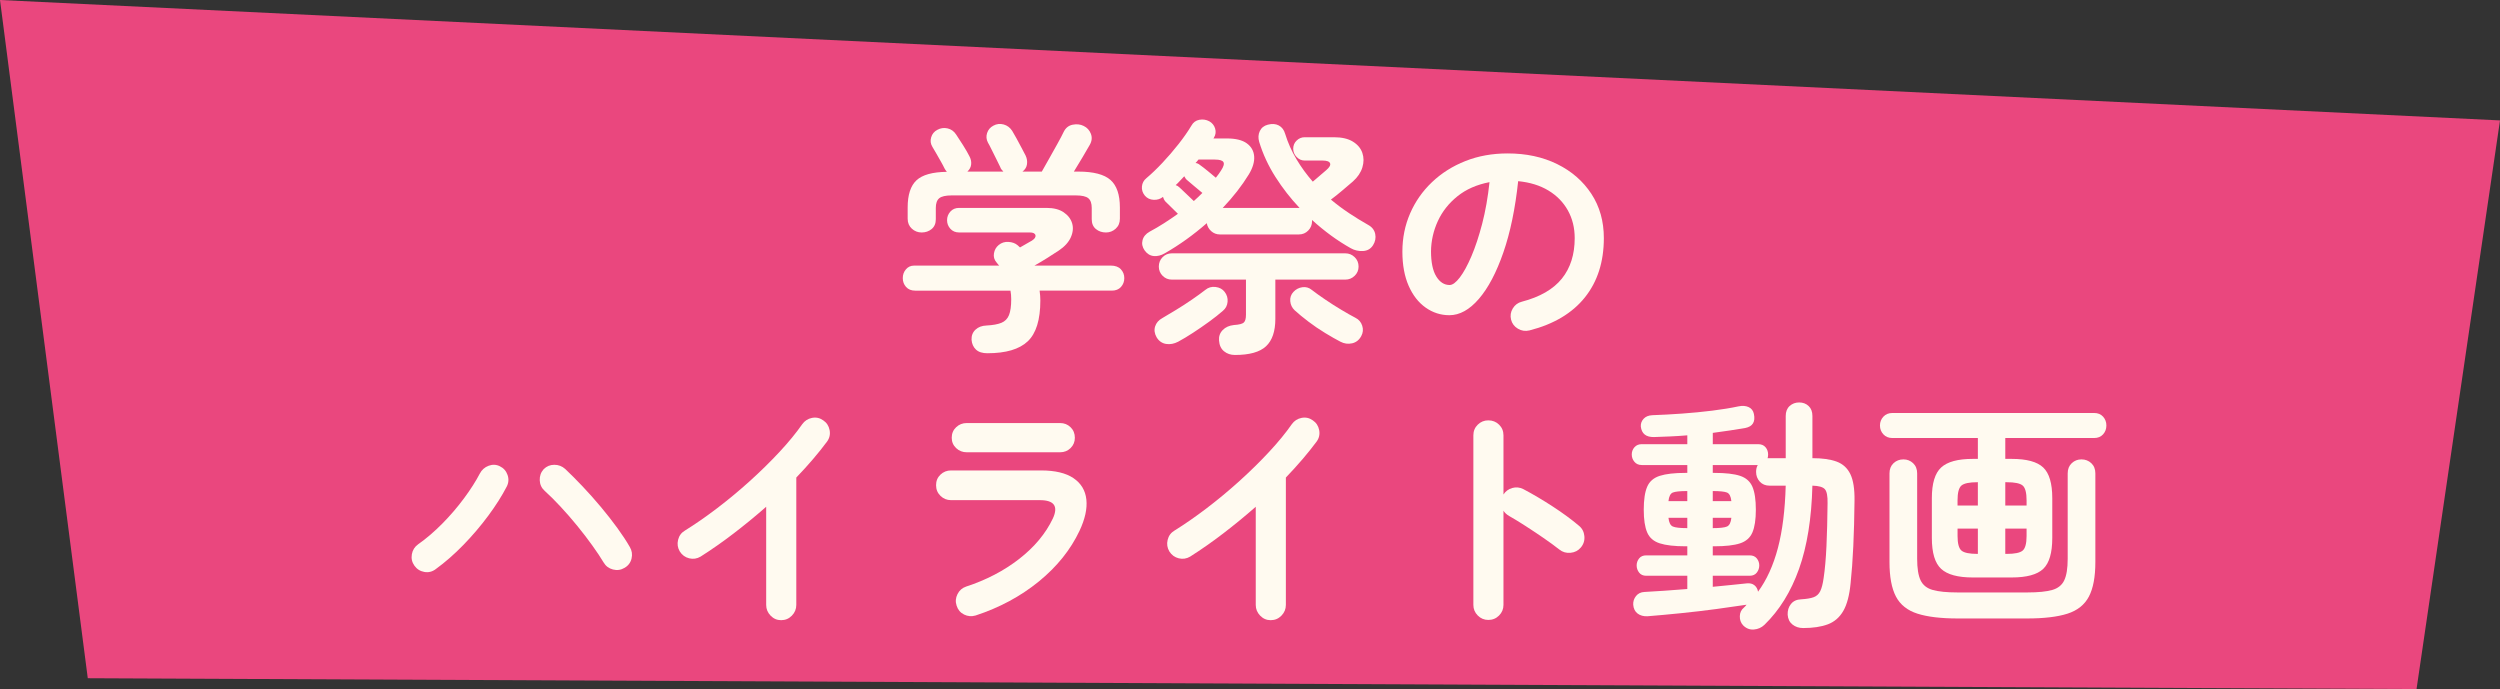 <?xml version="1.0" encoding="UTF-8"?>
<svg id="_レイヤー_2" data-name="レイヤー 2" xmlns="http://www.w3.org/2000/svg" viewBox="0 0 305.511 84.207">
  <rect x="0" y="0" width="305.511" height="84.207" fill="#333333" stroke="none"/>
  <defs>
    <style>
      .cls-1 {
        fill: #ea477e;
      }

      .cls-2 {
        fill: #fffaf0;
      }
    </style>
  </defs>
  <g id="TX">
    <g>
      <polygon class="cls-1" points="305.511 14.715 295.311 84.207 10.727 82.882 0 0 305.511 14.715"/>
      <g>
        <path class="cls-2" d="M120.671,43.169c-.618,0-1.087-.15-1.405-.45-.319-.3-.499-.7-.539-1.2-.02-.5.14-.91.479-1.23.339-.319.788-.49,1.347-.51.777-.04,1.386-.15,1.824-.33s.748-.495.928-.945c.18-.45.27-1.095.27-1.935,0-.38-.03-.73-.09-1.05h-11.637c-.479,0-.853-.15-1.122-.45-.269-.3-.403-.66-.403-1.08s.129-.78.389-1.08c.259-.3.588-.45.987-.45h10.41c-.061-.06-.115-.12-.165-.18s-.104-.13-.164-.21c-.28-.32-.385-.69-.314-1.11.069-.42.264-.76.583-1.021.339-.279.738-.405,1.197-.375.458.03.827.165,1.106.405.04.04.09.085.149.135.06.05.109.095.149.135.279-.16.559-.32.838-.48s.488-.28.628-.36c.339-.22.479-.44.419-.66-.06-.22-.289-.33-.688-.33h-8.646c-.438,0-.793-.15-1.062-.45-.27-.3-.404-.65-.404-1.05,0-.4.135-.75.404-1.05.269-.3.623-.45,1.062-.45h10.68c.877,0,1.58.18,2.108.54s.872.81,1.032,1.35c.159.54.104,1.11-.165,1.71-.269.6-.763,1.14-1.48,1.62-.519.34-1.017.66-1.495.96-.479.3-.968.59-1.466.87h9.333c.538,0,.946.15,1.227.45.278.3.419.66.419,1.08s-.135.78-.404,1.08c-.27.3-.644.45-1.122.45h-8.824c.06.42.09.82.09,1.2,0,2.36-.514,4.024-1.541,4.995-1.027.97-2.667,1.455-4.921,1.455ZM112.625,28.409c-.459,0-.857-.155-1.196-.465s-.509-.715-.509-1.215v-1.38c0-1.54.359-2.645,1.077-3.315.718-.67,1.954-1.015,3.709-1.035-.06-.08-.114-.155-.164-.225-.05-.07-.095-.145-.135-.225-.08-.18-.22-.445-.419-.795-.199-.35-.398-.7-.598-1.05-.2-.35-.35-.604-.449-.765-.22-.36-.27-.745-.149-1.155.12-.41.369-.715.748-.915.398-.22.817-.28,1.256-.18.438.101.788.351,1.047.75.22.32.499.75.838,1.29s.599.99.778,1.35c.179.32.254.65.224.99-.029.34-.185.64-.464.9h4.397c-.079-.08-.154-.165-.224-.255-.07-.09-.125-.195-.165-.315-.08-.18-.225-.475-.434-.885-.209-.41-.414-.82-.613-1.23-.199-.41-.349-.695-.448-.855-.2-.38-.235-.77-.105-1.17.13-.4.384-.7.763-.9.399-.22.818-.27,1.257-.15.438.12.787.38,1.047.78.14.22.314.525.523.915.21.39.419.78.628,1.17.21.39.374.705.494.945.159.34.214.69.164,1.05s-.234.66-.553.9h2.363c.239-.42.533-.94.882-1.56.349-.62.693-1.235,1.032-1.845.339-.609.588-1.084.748-1.425.239-.5.607-.8,1.106-.9.498-.1.947-.05,1.347.15.418.2.713.521.882.96.17.44.125.89-.135,1.35-.22.4-.514.905-.882,1.515-.369.61-.724,1.195-1.062,1.755h.539c1.854,0,3.165.34,3.934,1.02.768.68,1.151,1.8,1.151,3.36v1.38c0,.5-.17.905-.509,1.215s-.737.465-1.196.465c-.479,0-.888-.14-1.227-.42-.339-.28-.509-.68-.509-1.2v-1.38c0-.56-.14-.955-.418-1.185-.28-.229-.788-.345-1.526-.345h-15.166c-.738,0-1.246.115-1.525.345-.279.23-.419.625-.419,1.185v1.38c0,.521-.17.92-.509,1.2-.339.28-.748.42-1.227.42Z"/>
        <path class="cls-2" d="M142.33,30.959c-.439.26-.883.37-1.331.33-.449-.04-.823-.27-1.122-.69-.279-.4-.364-.814-.254-1.245.109-.43.394-.774.853-1.035.598-.32,1.186-.665,1.765-1.035.578-.37,1.146-.754,1.705-1.155-.279-.28-.578-.575-.897-.885-.319-.31-.528-.515-.628-.615-.14-.16-.239-.35-.299-.57-.319.26-.699.38-1.138.36s-.798-.19-1.076-.51c-.279-.34-.399-.715-.359-1.125.04-.41.22-.745.539-1.005.617-.52,1.271-1.145,1.959-1.875.688-.73,1.346-1.495,1.975-2.295.628-.8,1.151-1.55,1.57-2.25.219-.4.543-.64.972-.72.429-.08.833-.02,1.212.18.358.2.599.495.718.885.12.39.069.765-.149,1.125l-.06.09h1.645c1.077,0,1.89.2,2.438.6.548.4.848.93.897,1.59.05.66-.165,1.39-.644,2.19-.857,1.4-1.925,2.771-3.2,4.11h9.393c-1.097-1.16-2.079-2.419-2.946-3.78-.867-1.36-1.531-2.79-1.989-4.29-.14-.48-.115-.92.074-1.32.189-.399.514-.66.973-.78.519-.14.967-.11,1.346.09.379.2.639.54.778,1.02.339,1.1.803,2.141,1.391,3.12.588.98,1.251,1.89,1.989,2.73.239-.2.514-.435.823-.705.309-.27.583-.505.822-.705.398-.34.554-.62.464-.84-.09-.22-.395-.33-.913-.33h-2.184c-.379,0-.708-.145-.987-.435-.279-.29-.418-.625-.418-1.005,0-.4.139-.735.418-1.005s.608-.405.987-.405h3.561c.977,0,1.754.18,2.333.54.578.36.962.82,1.151,1.38.189.561.189,1.15,0,1.771s-.573,1.19-1.151,1.71c-.399.34-.833.71-1.302,1.11-.469.4-.933.77-1.391,1.11.718.6,1.461,1.155,2.229,1.665s1.541.985,2.318,1.425c.479.26.768.63.867,1.11s.01.94-.269,1.38c-.28.44-.688.675-1.227.705-.539.03-1.037-.085-1.496-.345-1.636-.919-3.211-2.07-4.727-3.45v.15c0,.44-.154.82-.464,1.14-.309.32-.692.48-1.151.48h-9.632c-.419,0-.778-.135-1.077-.405s-.479-.595-.538-.975c-1.616,1.42-3.331,2.65-5.146,3.69ZM143.975,41.759c-.499.26-.992.35-1.481.27-.488-.08-.872-.35-1.151-.81-.26-.46-.319-.905-.18-1.335.14-.43.429-.765.868-1.005.479-.28,1.047-.62,1.705-1.02s1.306-.82,1.944-1.26c.638-.439,1.176-.83,1.615-1.17.358-.3.777-.42,1.256-.36s.848.26,1.107.6c.278.36.398.765.358,1.215s-.229.815-.568,1.095c-.479.42-1.042.866-1.689,1.335-.648.471-1.302.92-1.96,1.35-.658.43-1.267.795-1.824,1.095ZM150.915,43.379c-.519,0-.962-.15-1.331-.45s-.573-.74-.613-1.32c-.04-.5.109-.925.449-1.275.339-.35.797-.555,1.376-.615.617-.04,1.017-.14,1.196-.3s.27-.48.27-.96v-4.29h-9.064c-.438,0-.812-.155-1.121-.465-.31-.31-.464-.685-.464-1.125,0-.459.154-.845.464-1.155.309-.31.683-.465,1.121-.465h21.209c.438,0,.817.155,1.137.465s.479.695.479,1.155c0,.44-.159.815-.479,1.125-.319.311-.698.465-1.137.465h-8.555v4.8c0,1.52-.38,2.635-1.137,3.345-.759.71-2.024,1.065-3.8,1.065ZM145.889,24.569c.18-.16.359-.325.538-.495.18-.169.35-.334.509-.495-.319-.259-.678-.56-1.077-.9-.398-.34-.657-.56-.777-.66-.08-.06-.149-.135-.209-.225-.061-.09-.11-.175-.15-.255-.179.18-.354.365-.523.555-.169.19-.344.365-.523.525.18.06.339.161.479.3.22.2.499.465.838.795.339.33.638.615.897.855ZM148.582,21.719c.12-.16.234-.31.344-.45.109-.14.204-.28.284-.42.319-.48.419-.825.3-1.035-.12-.21-.469-.314-1.048-.314h-2.004c-.06.08-.119.155-.18.225-.06.07-.119.135-.179.195.198.02.378.1.538.24.259.18.583.43.972.75.39.32.713.59.973.81ZM163.808,41.759c-.539-.28-1.162-.635-1.87-1.065-.708-.43-1.391-.895-2.049-1.395s-1.217-.96-1.676-1.38c-.318-.3-.498-.67-.538-1.11-.04-.439.09-.82.389-1.14.3-.32.663-.51,1.092-.57s.812.05,1.152.33c.438.34.981.73,1.63,1.17.647.44,1.306.86,1.975,1.26.668.4,1.251.73,1.75.99.398.2.668.521.808.96.139.44.1.86-.12,1.26-.259.48-.633.775-1.121.885-.489.11-.963.045-1.421-.195Z"/>
        <path class="cls-2" d="M186.902,40.379c-.499.12-.968.05-1.406-.21-.439-.26-.718-.63-.838-1.11-.119-.48-.05-.935.21-1.365.259-.43.628-.705,1.106-.825,2.214-.58,3.844-1.52,4.891-2.82,1.047-1.3,1.57-2.95,1.57-4.95,0-1.26-.279-2.39-.837-3.39-.559-1-1.352-1.81-2.379-2.43-1.027-.62-2.258-1-3.694-1.14-.358,3.36-.962,6.266-1.81,8.715-.848,2.45-1.845,4.34-2.991,5.67s-2.349,1.995-3.604,1.995c-1.058,0-2.024-.31-2.901-.93-.878-.62-1.571-1.51-2.079-2.67-.509-1.16-.763-2.55-.763-4.17,0-1.66.313-3.215.942-4.665.628-1.45,1.52-2.725,2.677-3.825,1.156-1.1,2.518-1.96,4.083-2.58,1.565-.62,3.286-.93,5.16-.93,2.273,0,4.293.435,6.058,1.305,1.766.87,3.156,2.08,4.173,3.63,1.018,1.55,1.526,3.355,1.526,5.415,0,2.9-.773,5.315-2.318,7.245-1.546,1.93-3.805,3.275-6.775,4.035ZM177.15,34.829c.358,0,.772-.305,1.241-.915.468-.61.942-1.475,1.421-2.595s.917-2.445,1.316-3.975c.398-1.53.697-3.225.897-5.085-1.556.3-2.862.875-3.919,1.725-1.058.85-1.854,1.86-2.394,3.03-.538,1.17-.817,2.396-.837,3.675,0,1.36.214,2.391.643,3.09.429.7.973,1.05,1.631,1.05Z"/>
        <path class="cls-2" d="M53.247,69.549c-.419.32-.883.435-1.392.345-.508-.09-.912-.345-1.211-.765s-.404-.885-.314-1.395c.09-.51.344-.915.763-1.215.997-.7,1.984-1.545,2.962-2.535.977-.99,1.864-2.025,2.662-3.105s1.436-2.08,1.915-3c.239-.46.598-.78,1.076-.96.479-.18.938-.16,1.376.06.459.221.773.575.942,1.065.17.49.135.965-.104,1.425-.578,1.12-1.326,2.3-2.243,3.54-.918,1.24-1.93,2.43-3.036,3.57-1.107,1.14-2.239,2.13-3.396,2.97ZM76.31,69.399c-.438.26-.908.325-1.406.195-.498-.13-.878-.415-1.137-.855-.358-.6-.817-1.29-1.376-2.07-.559-.78-1.172-1.58-1.84-2.4-.668-.82-1.351-1.605-2.049-2.355s-1.346-1.395-1.944-1.935c-.379-.34-.579-.77-.599-1.29-.02-.52.14-.97.479-1.35.359-.36.793-.54,1.302-.54s.952.17,1.331.51c.658.62,1.366,1.331,2.124,2.13.758.8,1.5,1.635,2.229,2.505.728.87,1.4,1.73,2.02,2.58.617.85,1.126,1.625,1.525,2.325.259.44.329.91.209,1.41-.119.5-.409.88-.867,1.14Z"/>
        <path class="cls-2" d="M95.456,75.789c-.499,0-.928-.185-1.287-.555-.358-.371-.538-.805-.538-1.305v-12c-1.276,1.12-2.593,2.2-3.948,3.24-1.356,1.04-2.713,1.99-4.068,2.85-.439.26-.903.33-1.392.21-.488-.12-.872-.399-1.151-.84-.26-.439-.329-.91-.209-1.41.119-.5.398-.88.837-1.14,1.257-.78,2.567-1.69,3.934-2.73,1.366-1.04,2.702-2.15,4.009-3.33,1.306-1.18,2.513-2.365,3.619-3.555,1.107-1.189,2.029-2.314,2.768-3.375.299-.42.697-.68,1.196-.78.498-.1.957,0,1.376.3.419.28.678.675.778,1.185.1.51,0,.975-.3,1.395-1.037,1.4-2.293,2.87-3.769,4.41v15.57c0,.5-.18.935-.539,1.305-.358.37-.798.555-1.315.555Z"/>
        <path class="cls-2" d="M119.207,75.219c-.479.14-.942.1-1.391-.12-.449-.22-.753-.58-.912-1.08-.16-.48-.125-.949.104-1.41.229-.46.583-.77,1.062-.93,2.453-.8,4.611-1.925,6.477-3.375,1.864-1.45,3.235-3.095,4.113-4.935.698-1.5.169-2.25-1.585-2.25h-10.859c-.499,0-.927-.175-1.286-.525-.359-.35-.538-.785-.538-1.305,0-.52.179-.95.538-1.29s.787-.51,1.286-.51h11.009c1.715,0,3.036.315,3.963.945.928.63,1.451,1.5,1.571,2.61.119,1.11-.16,2.385-.838,3.825-1.097,2.32-2.758,4.385-4.98,6.195-2.225,1.811-4.802,3.195-7.733,4.155ZM118.13,55.269c-.499,0-.928-.169-1.287-.51-.358-.34-.538-.76-.538-1.26,0-.52.18-.95.538-1.29.359-.34.788-.51,1.287-.51h11.427c.498,0,.922.17,1.271.51.349.34.523.77.523,1.29,0,.5-.175.92-.523,1.26-.35.34-.773.51-1.271.51h-11.427Z"/>
        <path class="cls-2" d="M155.283,75.789c-.499,0-.928-.185-1.287-.555-.358-.371-.538-.805-.538-1.305v-12c-1.276,1.12-2.593,2.2-3.948,3.24-1.356,1.04-2.713,1.99-4.068,2.85-.439.26-.903.33-1.392.21-.488-.12-.872-.399-1.151-.84-.26-.439-.329-.91-.209-1.41.119-.5.398-.88.837-1.14,1.257-.78,2.567-1.69,3.934-2.73,1.366-1.04,2.702-2.15,4.009-3.33,1.306-1.18,2.513-2.365,3.619-3.555,1.107-1.189,2.029-2.314,2.768-3.375.299-.42.697-.68,1.196-.78.498-.1.957,0,1.376.3.419.28.678.675.778,1.185.1.51,0,.975-.3,1.395-1.037,1.4-2.293,2.87-3.769,4.41v15.57c0,.5-.18.935-.539,1.305-.358.37-.798.555-1.315.555Z"/>
        <path class="cls-2" d="M181.876,75.759c-.498,0-.927-.18-1.286-.54-.358-.36-.538-.79-.538-1.29v-20.73c0-.52.18-.955.538-1.305.359-.35.788-.525,1.286-.525.519,0,.958.175,1.316.525.359.351.539.785.539,1.305v7.23c.259-.4.617-.665,1.076-.795.459-.13.907-.085,1.347.135,1.176.62,2.378,1.331,3.604,2.13s2.288,1.58,3.186,2.34c.398.32.623.745.673,1.275.05.53-.095.995-.434,1.395-.319.38-.738.595-1.256.645-.52.05-.978-.085-1.376-.405-.559-.44-1.202-.91-1.93-1.41-.729-.5-1.456-.985-2.184-1.455-.729-.47-1.392-.875-1.989-1.215-.319-.18-.559-.4-.718-.66v11.52c0,.5-.18.93-.539,1.29-.358.36-.798.54-1.316.54Z"/>
        <path class="cls-2" d="M220.345,76.749c-.499,0-.928-.141-1.286-.42-.359-.28-.559-.68-.599-1.2-.02-.521.115-.96.404-1.32.289-.36.703-.55,1.241-.57.658-.04,1.167-.125,1.525-.255.359-.13.629-.375.808-.735.18-.36.319-.9.419-1.62.159-1.06.274-2.355.344-3.885.07-1.53.115-3.274.135-5.235.02-.88-.09-1.455-.329-1.725s-.747-.415-1.525-.435c-.1,4-.643,7.391-1.63,10.17-.987,2.78-2.398,5.06-4.233,6.84-.358.34-.788.53-1.286.57-.499.04-.938-.13-1.316-.51-.279-.3-.414-.67-.403-1.11.01-.44.174-.79.493-1.05.06-.06.12-.12.18-.18s.109-.12.149-.18c-1.037.16-2.264.335-3.68.525s-2.861.36-4.337.51c-1.477.15-2.842.275-4.099.375-.479.02-.878-.09-1.196-.33-.319-.24-.499-.6-.538-1.08-.021-.4.094-.755.344-1.065.249-.31.593-.475,1.032-.495.718-.04,1.53-.09,2.438-.15.907-.06,1.84-.129,2.797-.21v-1.62h-5.025c-.379,0-.668-.13-.867-.39-.2-.26-.3-.55-.3-.87,0-.319.1-.604.3-.855.199-.25.488-.375.867-.375h5.025v-1.11h-.209c-1.356,0-2.408-.12-3.156-.36-.748-.24-1.262-.685-1.54-1.335-.28-.649-.419-1.575-.419-2.775,0-1.219.139-2.155.419-2.805.278-.65.792-1.095,1.54-1.335.748-.24,1.8-.36,3.156-.36h.209v-.96h-5.563c-.379,0-.679-.13-.897-.39-.22-.259-.329-.56-.329-.9,0-.34.109-.634.329-.885.219-.25.519-.375.897-.375h5.563v-1.08c-.718.06-1.421.105-2.108.135-.688.03-1.342.055-1.96.075-.978.02-1.516-.41-1.615-1.29-.02-.36.095-.675.344-.945.25-.27.604-.415,1.062-.435,1.137-.04,2.338-.105,3.604-.195,1.267-.09,2.503-.21,3.709-.36,1.207-.15,2.278-.325,3.216-.525.479-.1.893-.07,1.241.09.35.16.563.44.644.84.199.96-.149,1.53-1.047,1.71-.559.1-1.177.2-1.854.3-.679.101-1.387.2-2.124.3v1.38h5.534c.398,0,.703.125.912.375.21.25.314.545.314.885,0,.081-.006.161-.016.24-.01.08-.024.15-.045.21h2.214v-5.16c0-.52.159-.925.479-1.215.319-.29.708-.435,1.167-.435.458,0,.842.146,1.151.435.31.29.464.695.464,1.215v5.16c1.216,0,2.203.14,2.962.42.757.28,1.315.791,1.675,1.53.359.74.528,1.82.509,3.24-.021,2-.07,3.855-.149,5.565-.08,1.71-.19,3.215-.329,4.515-.14,1.48-.439,2.615-.897,3.405-.459.79-1.092,1.335-1.899,1.635s-1.811.45-3.007.45ZM203.893,61.239h2.303v-1.23h-.029c-.858,0-1.437.06-1.735.18-.299.12-.479.471-.538,1.05ZM206.167,64.539h.029v-1.26h-2.303c.06.58.239.935.538,1.065.299.13.877.195,1.735.195ZM214.841,72.309c1.057-1.44,1.864-3.214,2.423-5.325.558-2.11.877-4.655.957-7.635h-1.974c-.499,0-.897-.165-1.197-.495-.299-.33-.448-.725-.448-1.185,0-.34.069-.62.209-.84h-5.504v.96h.18c1.376,0,2.428.12,3.155.36.729.24,1.231.685,1.511,1.335.279.65.419,1.585.419,2.805,0,1.2-.14,2.125-.419,2.775-.279.65-.782,1.095-1.511,1.335-.728.24-1.779.36-3.155.36h-.18v1.11h4.517c.379,0,.668.125.868.375.199.25.299.536.299.855,0,.32-.1.61-.299.87-.2.26-.489.39-.868.39h-4.517v1.35c.797-.08,1.556-.155,2.273-.225.718-.07,1.346-.135,1.885-.195.378-.04.687.035.927.225.239.19.39.455.449.795ZM209.307,61.239h2.273c-.06-.58-.239-.93-.538-1.05-.3-.12-.878-.18-1.735-.18v1.23ZM209.307,64.539c.857,0,1.436-.064,1.735-.195.299-.13.479-.485.538-1.065h-2.273v1.26Z"/>
        <path class="cls-2" d="M241.076,70.569c-1.814,0-3.102-.35-3.858-1.05-.759-.7-1.137-1.959-1.137-3.78v-4.86c0-1.8.378-3.05,1.137-3.75.757-.7,2.044-1.05,3.858-1.05h.628v-2.55h-10.439c-.459,0-.828-.15-1.107-.45-.279-.3-.418-.66-.418-1.08,0-.42.139-.78.418-1.08.279-.3.648-.45,1.107-.45h24.648c.459,0,.823.15,1.093.45.269.3.403.66.403,1.08,0,.42-.135.78-.403,1.08-.27.3-.634.45-1.093.45h-10.858v2.55h.778c1.834,0,3.12.35,3.858,1.05.737.7,1.106,1.95,1.106,3.75v4.86c0,1.82-.369,3.08-1.106,3.78-.738.701-2.024,1.05-3.858,1.05h-4.757ZM239.251,75.579c-2.055,0-3.694-.195-4.921-.585s-2.104-1.084-2.633-2.085c-.528-1-.793-2.41-.793-4.23v-10.83c0-.52.165-.935.494-1.245.329-.31.732-.465,1.211-.465.459,0,.853.155,1.182.465.329.311.494.726.494,1.245v10.44c0,1.16.139,2.036.419,2.625.278.59.777.985,1.495,1.185.718.2,1.715.3,2.991.3h8.586c1.296,0,2.298-.1,3.006-.3.708-.2,1.201-.595,1.48-1.185.279-.589.419-1.465.419-2.625v-10.44c0-.52.165-.935.494-1.245.329-.31.723-.465,1.182-.465.479,0,.882.155,1.211.465.329.311.494.726.494,1.245v10.83c0,1.82-.265,3.23-.793,4.23-.528,1-1.401,1.695-2.617,2.085-1.217.39-2.862.585-4.937.585h-8.465ZM239.221,61.779h2.482v-2.85h-.06c-.978,0-1.626.135-1.944.405-.319.27-.479.875-.479,1.815v.63ZM241.644,67.689h.06v-3.09h-2.482v.9c0,.92.159,1.515.479,1.785.318.27.967.405,1.944.405ZM245.054,61.779h2.603v-.63c0-.94-.16-1.545-.479-1.815-.319-.271-.968-.405-1.944-.405h-.18v2.85ZM245.054,67.689h.18c.977,0,1.625-.135,1.944-.405.318-.27.479-.865.479-1.785v-.9h-2.603v3.09Z"/>
      </g>
    </g>
  </g>
</svg>